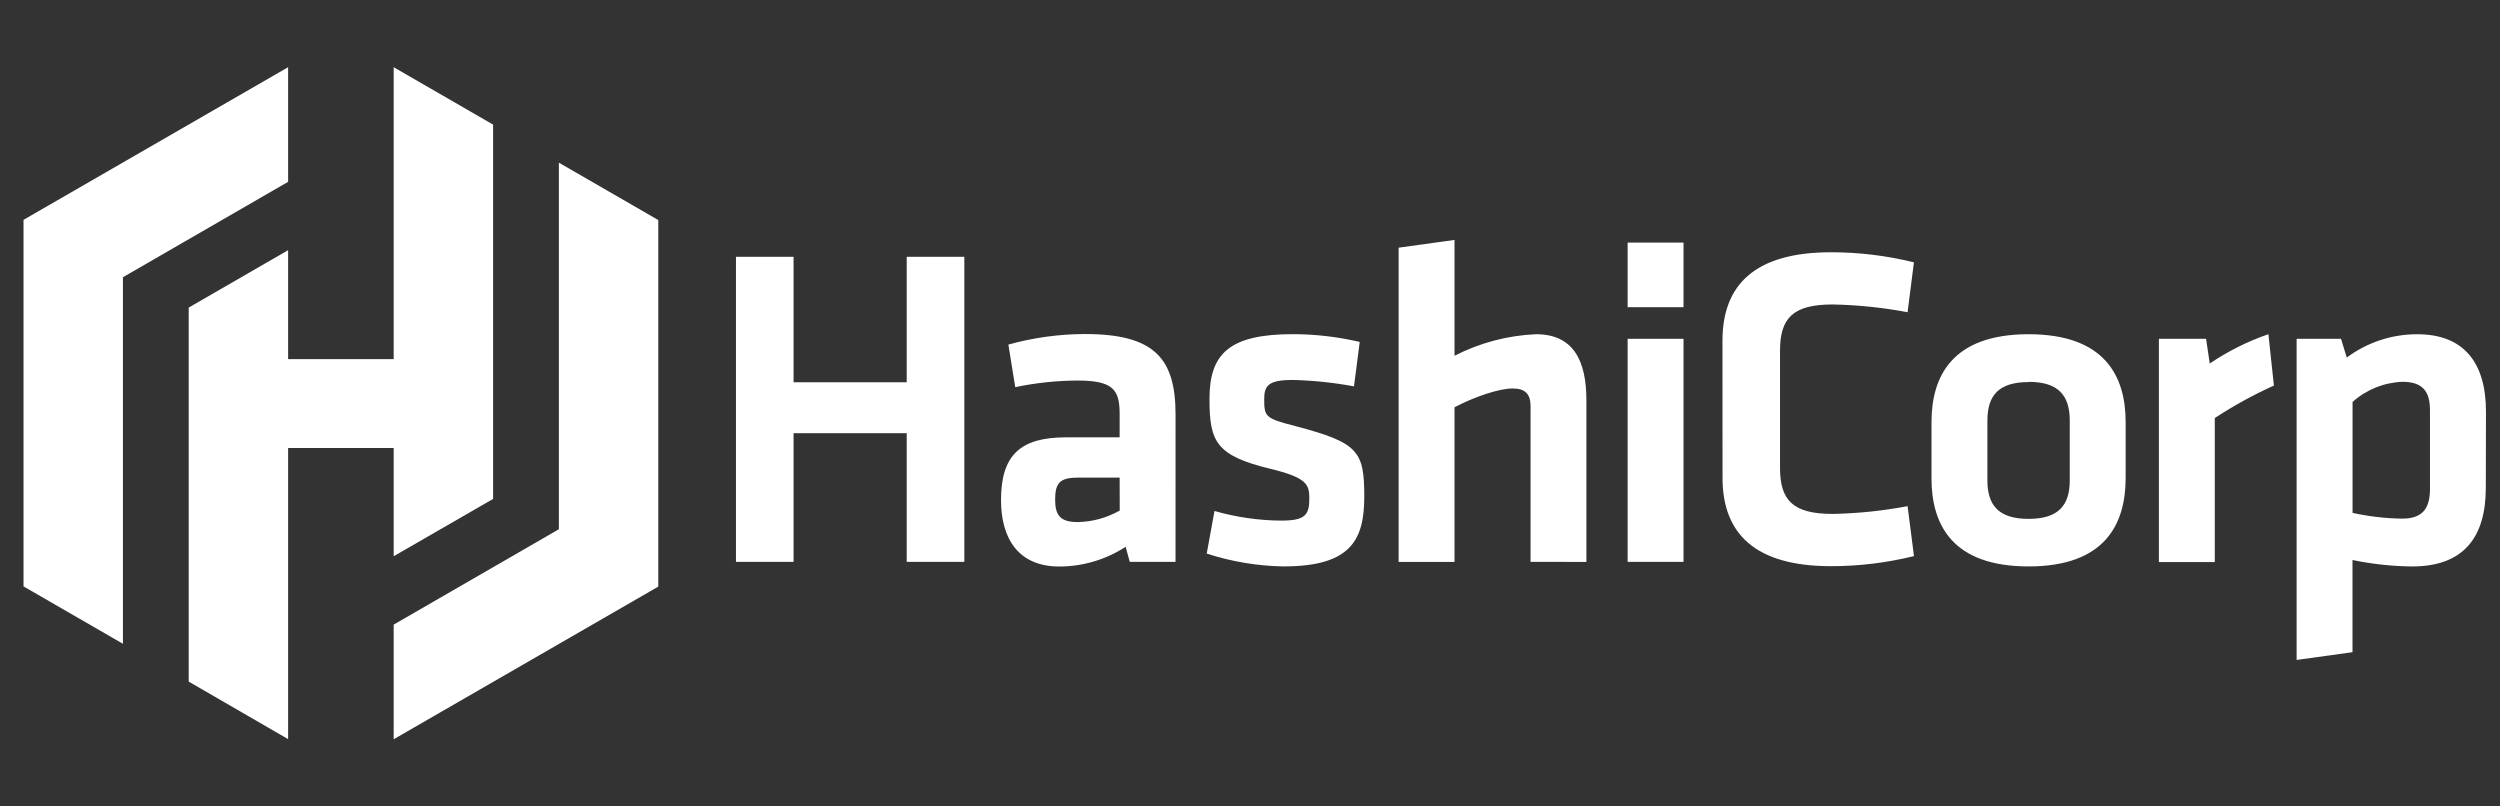 <svg fill="none" height="30" viewBox="0 0 93 30" width="93" xmlns="http://www.w3.org/2000/svg"><rect x="0" y="0" width="93" height="30" fill="#333333" stroke="none"/><g fill="#fff"><path d="m33.73 20.902v-4.786h-4.209v4.786h-2.143v-11.349h2.143v4.668h4.209v-4.668h2.143v11.349zm10 0h-1.702l-.154-.561c-.736.478-1.594.733-2.471.733-1.518 0-2.165-1.04-2.165-2.471 0-1.687.733-2.334 2.42-2.334h1.993v-.87c0-.919-.255-1.243-1.584-1.243-.773.005-1.543.088-2.3.246l-.255-1.584c.927-.257 1.884-.389 2.846-.392 2.606 0 3.373.919 3.373 3.001zm-2.079-3.136h-1.532c-.681 0-.868.186-.868.819 0 .579.186.836.836.836.55-.009 1.089-.157 1.567-.429zm6.102 3.305c-.973-.016-1.938-.177-2.863-.478l.289-1.584c.804.23 1.635.35 2.471.358.919 0 1.057-.214 1.057-.836 0-.51-.103-.767-1.449-1.091-2.027-.495-2.265-1.005-2.265-2.606 0-1.67.733-2.403 3.101-2.403.838.001 1.673.098 2.488.289l-.214 1.652c-.753-.139-1.517-.219-2.283-.238-.902 0-1.057.214-1.057.716 0 .664.051.716 1.177 1.005 2.323.615 2.546.922 2.546 2.617 0 1.61-.495 2.598-2.998 2.598zm9.184-.169v-5.787c0-.444-.186-.664-.664-.664-.51 0-1.415.306-2.165.699v5.753h-2.079v-11.689l2.079-.289v4.31c.941-.483 1.976-.757 3.033-.802 1.38 0 1.873.971 1.873 2.454v6.016zm3.611-9.473v-2.403h2.079v2.403zm0 9.473v-8.299h2.079v8.299zm3.528-8.23c0-2.079 1.209-3.288 4.038-3.288 1.04 0 2.075.126 3.084.375l-.236 1.856c-.919-.174-1.851-.271-2.786-.289-1.483 0-1.959.512-1.959 1.715v4.362c0 1.209.478 1.715 1.959 1.715.935-.018 1.867-.115 2.786-.289l.238 1.858c-1.009.249-2.045.375-3.084.375-2.829 0-4.038-1.209-4.038-3.288zm11.387 8.399c-2.846 0-3.611-1.567-3.611-3.271v-2.096c0-1.704.767-3.271 3.611-3.271s3.611 1.567 3.611 3.271v2.096c-.006 1.704-.771 3.271-3.611 3.271zm0-6.858c-1.108 0-1.532.495-1.532 1.432v2.225c0 .937.429 1.432 1.532 1.432 1.104 0 1.532-.495 1.532-1.432v-2.233c-.004-.937-.431-1.432-1.532-1.432zm9.126.129c-.763.346-1.498.75-2.199 1.209v5.358h-2.079v-8.305h1.755l.137.919c.676-.458 1.41-.825 2.182-1.091zm7.883 3.8c0 1.841-.819 2.93-2.743 2.93-.745-.008-1.487-.088-2.216-.24v3.429l-2.079.289v-11.947h1.652l.214.699c.757-.566 1.678-.87 2.623-.868 1.67 0 2.555.988 2.555 2.881zm-4.957.937c.605.133 1.222.205 1.841.214.75 0 1.039-.358 1.039-1.108v-2.925c0-.682-.255-1.057-1.022-1.057-.688.025-1.346.29-1.858.75z"/><path d="m10.718 2.5-9.843 5.678v13.636l3.698 2.135v-13.636l6.145-3.549"/><path d="m14.645 2.5v10.86h-3.927v-4.053l-3.698 2.135v13.914l3.698 2.14v-10.829h3.927v4.025l3.698-2.132v-13.924"/><path d="m14.645 27.5 9.843-5.678v-13.636l-3.698-2.135v13.636l-6.145 3.549"/></g></svg>